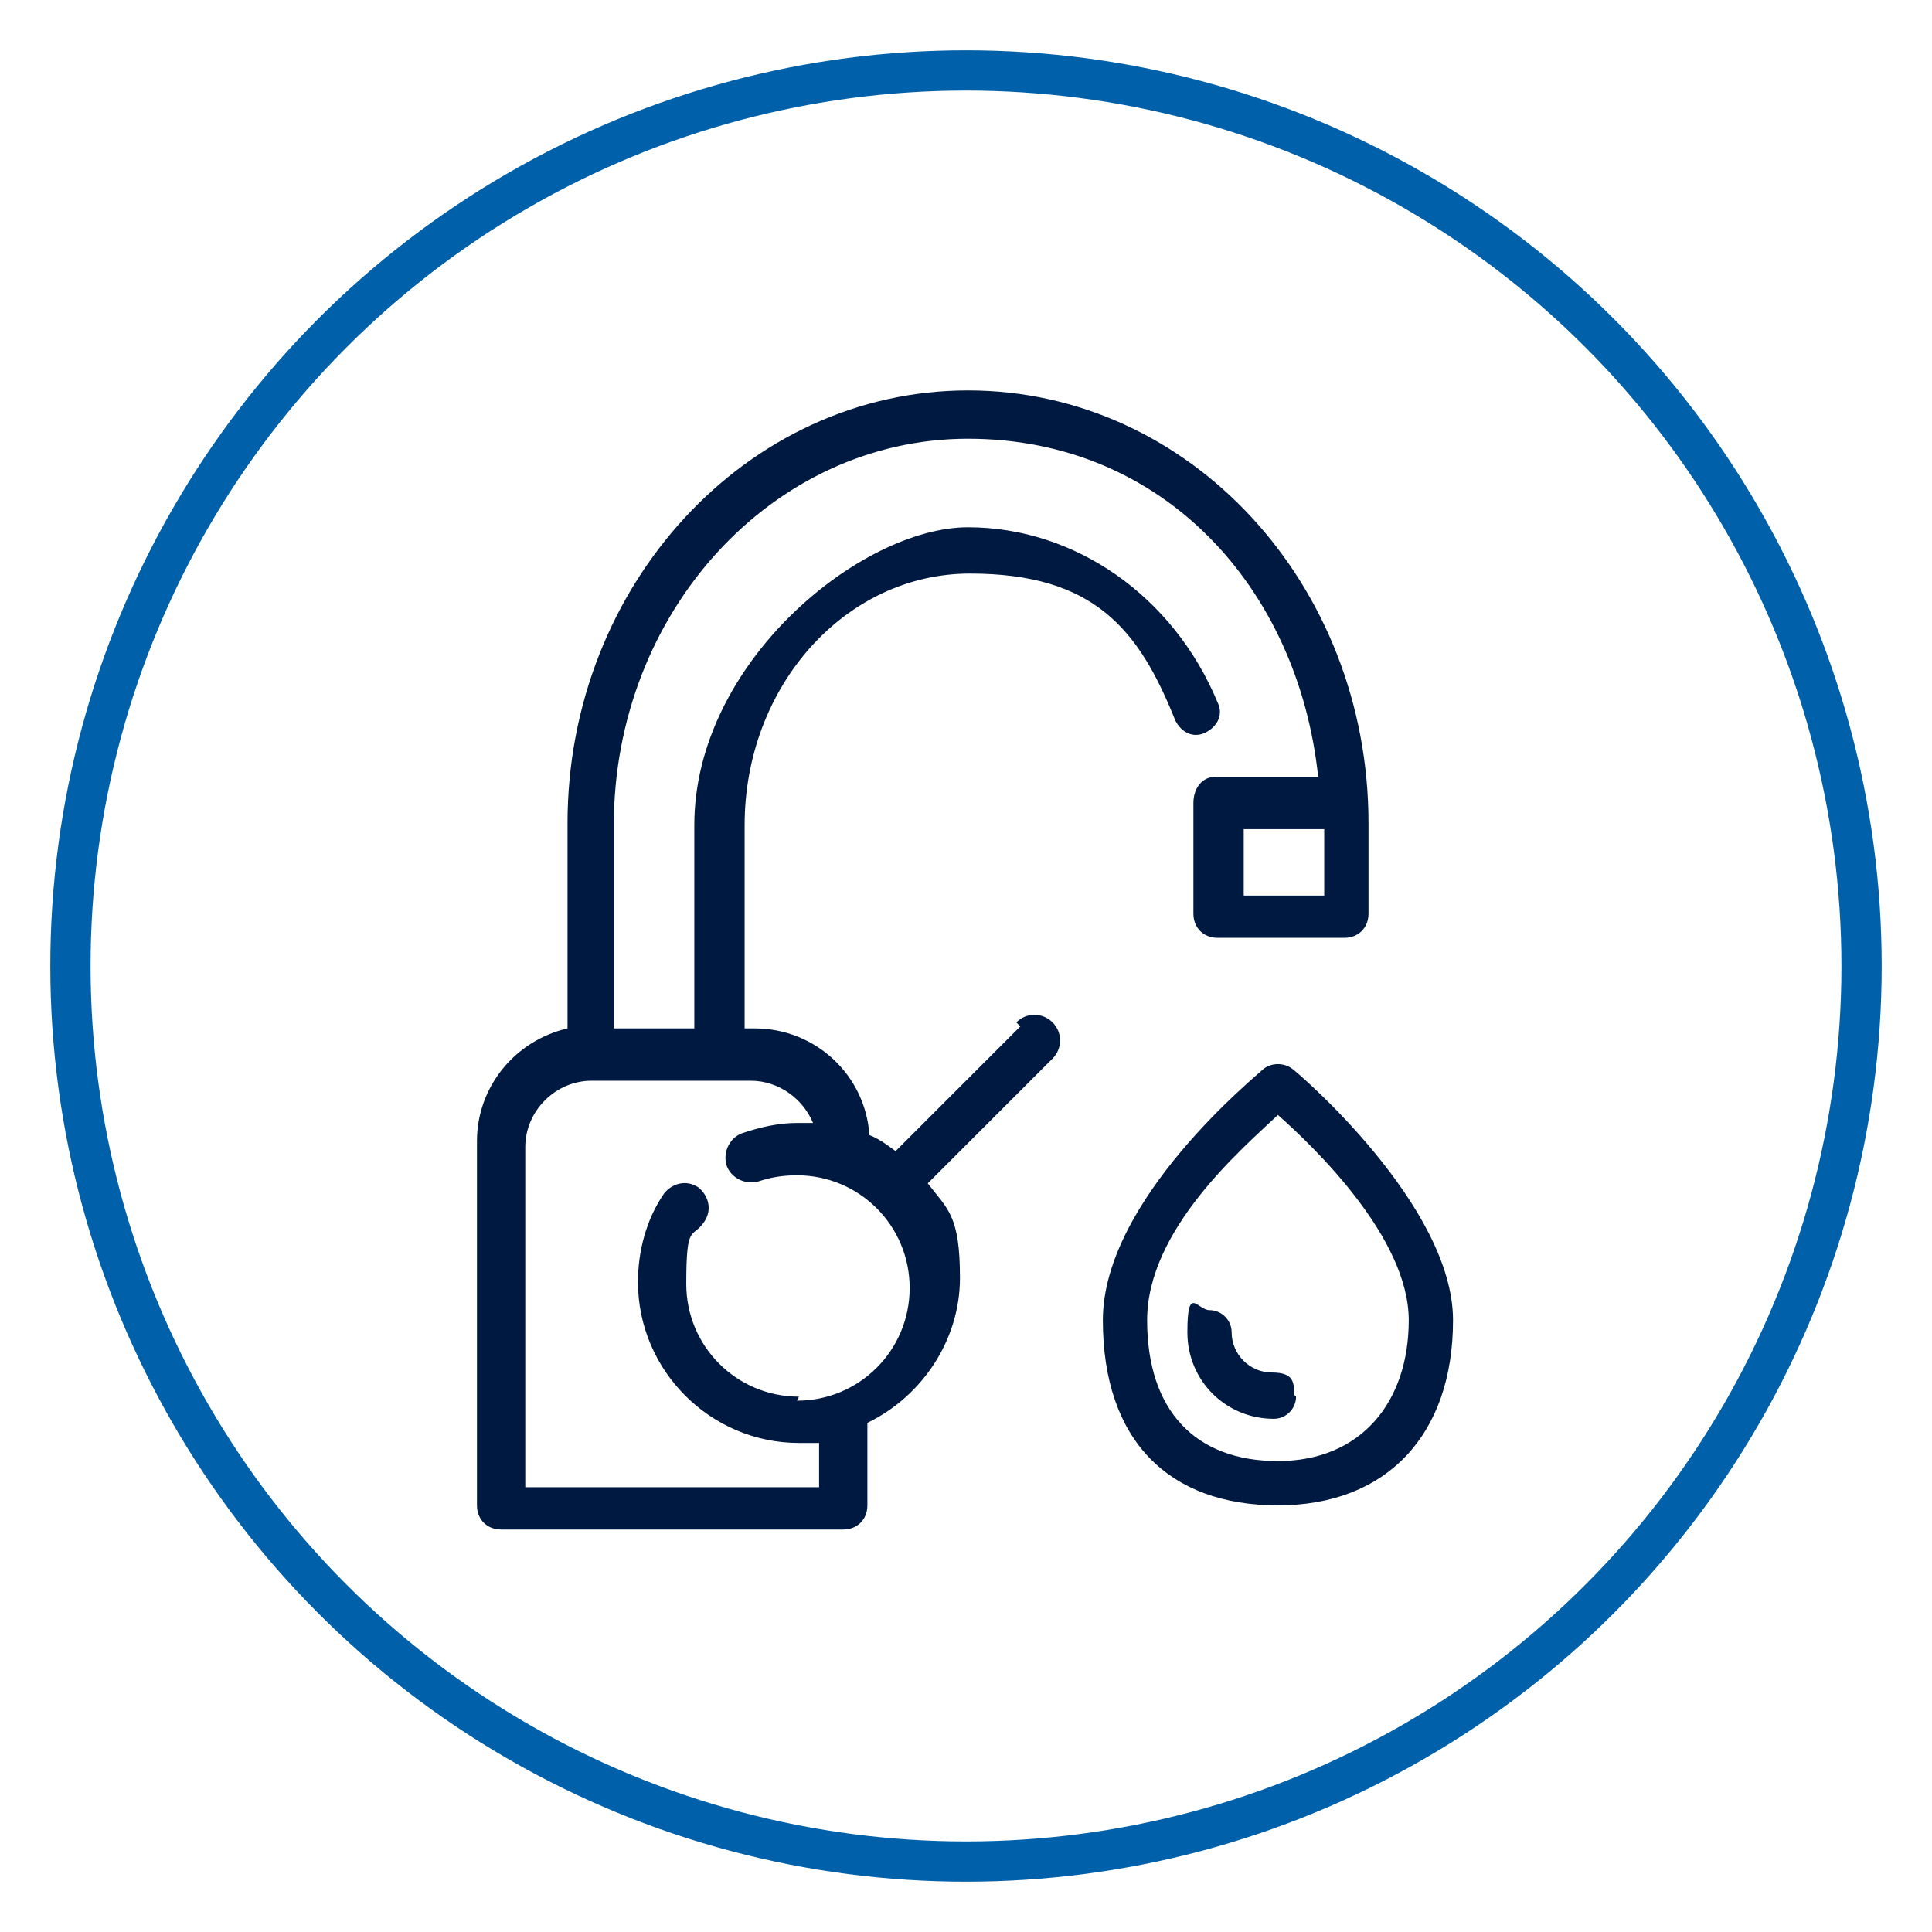 <?xml version="1.0" encoding="UTF-8"?>
<svg id="Layer_1" xmlns="http://www.w3.org/2000/svg" version="1.1" viewBox="0 0 96 96">
  <!-- Generator: Adobe Illustrator 29.0.1, SVG Export Plug-In . SVG Version: 2.1.0 Build 192)  -->
  <defs>
    <style>
      .st0 {
        fill: #001941;
      }

      .st1 {
        fill: none;
        stroke: #0060aa;
        stroke-linecap: round;
        stroke-linejoin: round;
        stroke-width: 2px;
      }
    </style>
  </defs>
  <circle class="st1" cx="48" cy="48" r="44.5"/>
  <path class="st0" d="M64.2,53.1c-.4-.3-1-.3-1.4,0-.3.3-8,6.5-8,12.5s3.3,9.2,8.7,9.2,8.7-3.5,8.7-9.2-7.7-12.3-8-12.5ZM63.5,72.6c-4.1,0-6.5-2.5-6.5-7s4.7-8.5,6.5-10.2c1.8,1.6,6.5,6.1,6.5,10.2s-2.4,7-6.5,7ZM64.4,69.4c0,.6-.5,1.1-1.1,1.1-2.4,0-4.3-1.9-4.3-4.3s.5-1.1,1.1-1.1,1.1.5,1.1,1.1c0,1.1.9,2,2,2s1.1.5,1.1,1.1ZM50.7,51l-6.2,6.2s0,0,0,0c-.4-.3-.8-.6-1.3-.8-.2-3-2.7-5.3-5.7-5.3h-.5v-10.1c0-6.9,5-12.5,11.2-12.5s8.4,2.8,10.2,7.3c.3.6.9.9,1.5.6.6-.3.9-.9.6-1.5-2.2-5.3-7.1-8.7-12.4-8.7s-13.6,6.7-13.6,14.8v10.1h-4v-10.1c0-10.6,7.9-19.2,17.6-19.2s16.4,7.4,17.4,16.8h-4.3c-.1,0-.3,0-.4,0-.1,0-.2,0-.4,0-.7,0-1.1.6-1.1,1.3,0,.3,0,.7,0,1v4.5c0,.7.5,1.2,1.2,1.2h6.3c.7,0,1.2-.5,1.2-1.2v-4.5c0-11.9-8.9-21.5-19.9-21.5s-19.9,9.7-19.9,21.5v10.2s0,0,0,0c-2.6.6-4.5,2.9-4.5,5.6v18.1c0,.7.5,1.2,1.2,1.2h17c.7,0,1.2-.5,1.2-1.2v-4.1c2.7-1.3,4.6-4.1,4.6-7.2s-.6-3.4-1.6-4.7c0,0,0,0,0,0l6.2-6.2c.5-.5.5-1.3,0-1.8-.5-.5-1.3-.5-1.8,0ZM61.8,44.5v-3.3h4v3.3h-4ZM39.7,69.4c-3.1,0-5.6-2.5-5.6-5.6s.3-2.2.9-3.1c.4-.6.2-1.3-.3-1.7-.6-.4-1.3-.2-1.7.3-.9,1.3-1.3,2.9-1.3,4.4,0,4.4,3.6,8,8,8s.7,0,1,0v2.2h-14.6v-16.9c0-1.8,1.5-3.3,3.3-3.3h7.9c1.4,0,2.6.9,3.1,2.1-.3,0-.5,0-.8,0-.9,0-1.8.2-2.7.5-.6.2-1,.9-.8,1.6.2.6.9,1,1.6.8.6-.2,1.2-.3,1.9-.3,3.1,0,5.6,2.5,5.6,5.6s-2.5,5.6-5.6,5.6Z"/>
</svg>